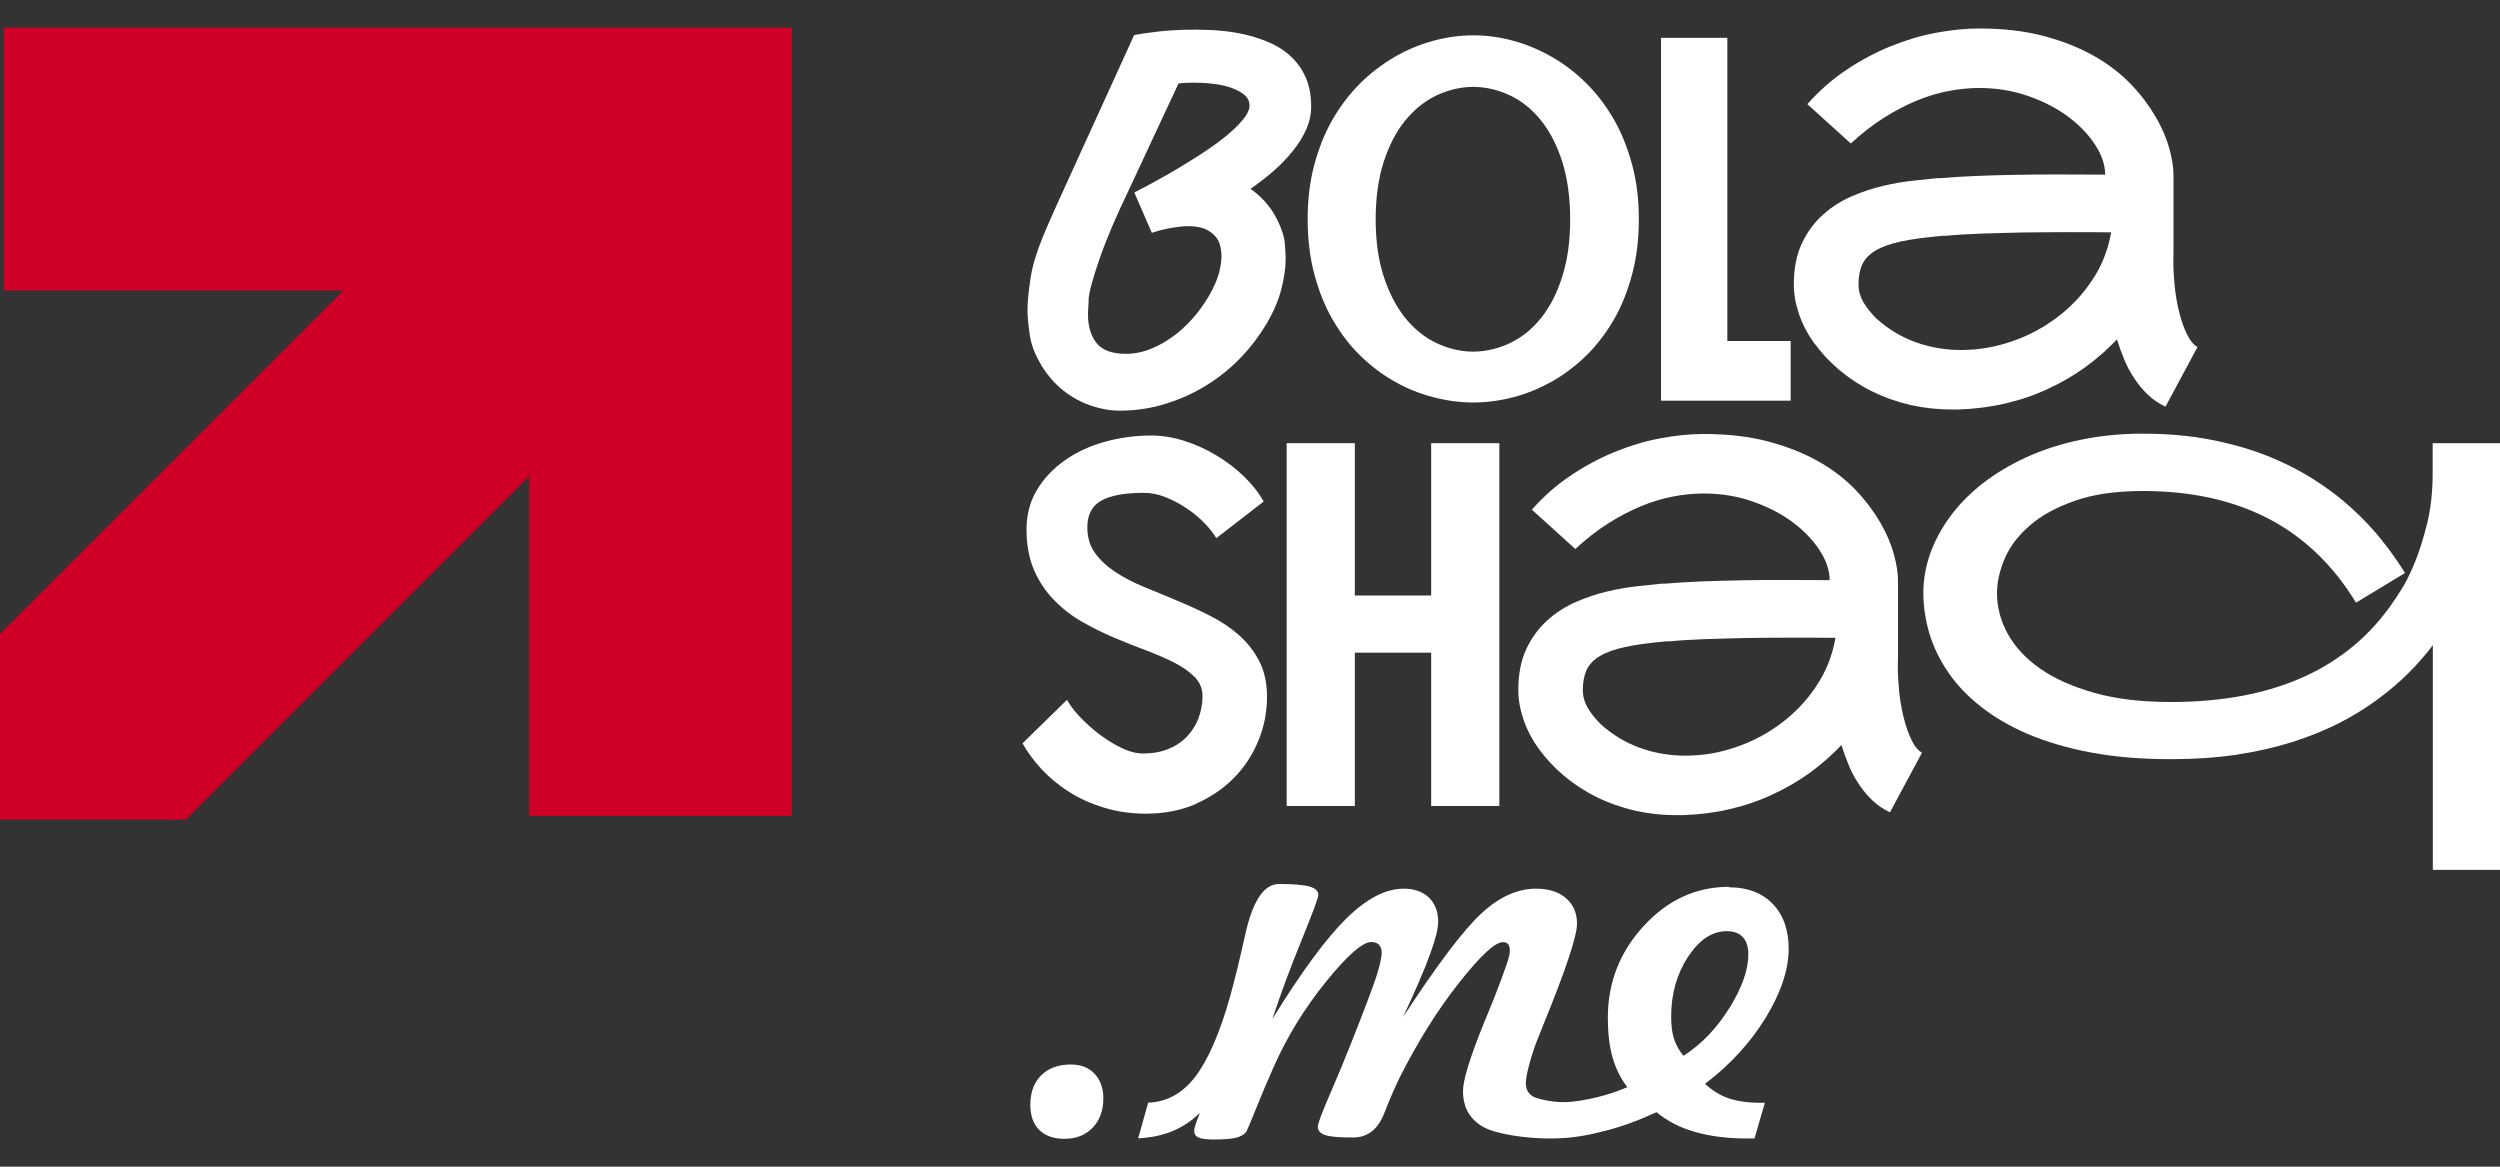 <?xml version="1.0" encoding="UTF-8"?><svg id="uuid-f03e1292-1ccb-4d35-9a03-06b38851fa36" xmlns="http://www.w3.org/2000/svg" width="150" height="70" viewBox="0 0 150 70"><rect x="0" y="0" width="150" height="70" fill="#333333" stroke="none"/><defs><style>.uuid-bbf0f424-c1fd-449c-8dd6-7107d74f6304{fill:#ce0027;}.uuid-bbf0f424-c1fd-449c-8dd6-7107d74f6304,.uuid-23e19403-d191-4889-ba7b-ffb0186b2cac{stroke-width:0px;}.uuid-23e19403-d191-4889-ba7b-ffb0186b2cac{fill:#fff;}</style></defs><path class="uuid-23e19403-d191-4889-ba7b-ffb0186b2cac" d="M62.48,21.92c.38.61.82,1.12,1.33,1.52.51.4,1.06.7,1.65.9.59.2,1.16.3,1.72.3.97,0,1.9-.14,2.78-.42.89-.28,1.71-.65,2.47-1.13.76-.47,1.44-1.03,2.04-1.66.6-.63,1.11-1.31,1.53-2.02s.71-1.4.88-2.06c.17-.66.26-1.28.26-1.84,0-.17-.02-.47-.05-.91-.04-.44-.22-.98-.56-1.61-.34-.63-.84-1.19-1.5-1.66.48-.33.93-.68,1.37-1.06.44-.38.82-.78,1.16-1.2.34-.42.61-.85.81-1.3.2-.45.3-.91.3-1.37,0-.64-.1-1.21-.3-1.69-.2-.48-.48-.89-.82-1.23-.34-.34-.74-.62-1.2-.84-.46-.22-.95-.39-1.46-.52-.51-.13-1.04-.22-1.58-.27-.54-.05-1.07-.07-1.58-.07s-.98.01-1.43.04c-.45.03-.84.07-1.17.12-.4.05-.76.1-1.08.16-.61,1.35-1.23,2.69-1.84,4.04-.26.57-.53,1.17-.82,1.8-.29.62-.57,1.25-.86,1.89-.29.63-.57,1.25-.85,1.86-.28.61-.53,1.18-.77,1.72-.57,1.29-.93,2.34-1.06,3.17-.13.83-.2,1.5-.2,2.03,0,.41.05.91.14,1.51.09.6.33,1.21.71,1.82ZM65.31,18.03c.02-.47.25-1.31.67-2.52.42-1.21,1-2.56,1.73-4.07l3-6.43c.13-.02.27-.03.44-.04.16,0,.34-.01.53-.01.36,0,.73.02,1.11.07.39.04.74.12,1.06.23.32.11.59.25.8.42.21.17.32.39.32.66,0,.22-.1.46-.3.72-.2.26-.46.54-.78.82-.32.29-.69.58-1.1.87-.41.29-.83.57-1.27.84-1.02.64-2.17,1.3-3.46,1.96l1.05,2.42c.43-.14.83-.24,1.19-.3.36-.06.68-.1.97-.1.57,0,1.02.11,1.33.33.31.22.5.47.58.74s.11.52.11.74c0,.19-.03.45-.1.79-.06.34-.22.75-.46,1.23-.24.48-.55.94-.91,1.4-.37.46-.78.87-1.23,1.23-.46.36-.94.65-1.46.87-.52.22-1.05.33-1.58.33-.83,0-1.42-.22-1.76-.65-.34-.43-.51-1-.51-1.71,0-.09.01-.37.04-.84Z"/><path class="uuid-23e19403-d191-4889-ba7b-ffb0186b2cac" d="M78.86,16.45c.27,1.01.63,1.92,1.1,2.73.47.81,1.01,1.53,1.65,2.15.63.62,1.32,1.14,2.06,1.56.74.42,1.51.73,2.32.94.81.21,1.61.32,2.41.32s1.6-.11,2.41-.32c.8-.21,1.57-.53,2.31-.94.74-.42,1.42-.94,2.06-1.56.63-.62,1.18-1.34,1.65-2.15.47-.81.83-1.72,1.1-2.73s.4-2.11.4-3.3-.13-2.25-.4-3.26c-.27-1-.63-1.91-1.1-2.73-.47-.81-1.01-1.53-1.65-2.16-.63-.63-1.32-1.16-2.06-1.58-.74-.43-1.51-.75-2.31-.97-.8-.22-1.6-.33-2.41-.33s-1.61.11-2.41.33c-.81.22-1.58.54-2.32.97-.74.43-1.42.95-2.06,1.58-.63.63-1.18,1.35-1.65,2.16-.47.81-.83,1.72-1.1,2.72-.27,1-.4,2.09-.4,3.27s.13,2.29.4,3.3ZM83.02,9.72c.32-.98.74-1.81,1.28-2.47.53-.66,1.16-1.17,1.86-1.51.71-.34,1.45-.52,2.24-.53.78.01,1.52.19,2.23.53.7.34,1.32.84,1.85,1.51.53.66.95,1.49,1.26,2.47.31.99.47,2.13.47,3.44s-.16,2.44-.47,3.42c-.31.99-.73,1.81-1.26,2.48-.53.67-1.15,1.17-1.85,1.51-.7.34-1.45.52-2.23.53-.78,0-1.53-.19-2.24-.53-.71-.34-1.33-.85-1.86-1.51-.53-.67-.96-1.49-1.28-2.48-.32-.98-.48-2.13-.48-3.42s.16-2.45.48-3.44Z"/><polygon class="uuid-23e19403-d191-4889-ba7b-ffb0186b2cac" points="107.44 20.46 103.64 20.46 103.64 2.27 99.66 2.27 99.66 24.04 107.44 24.04 107.44 20.46"/><path class="uuid-23e19403-d191-4889-ba7b-ffb0186b2cac" d="M108.88,20.62c.41.56.9,1.09,1.48,1.58.58.49,1.23.92,1.96,1.28.73.36,1.5.63,2.31.82.81.18,1.63.27,2.47.27h.37c.99-.03,1.94-.15,2.84-.36.91-.21,1.76-.5,2.57-.88.81-.37,1.56-.81,2.25-1.31.69-.5,1.32-1.06,1.89-1.66.13.43.28.84.45,1.25.17.41.38.79.62,1.14.24.36.51.68.81.96.3.28.65.51,1.03.69l1.92-3.58c-.24-.13-.45-.39-.64-.78-.19-.39-.35-.86-.48-1.4-.13-.54-.21-1.06-.26-1.57-.04-.5-.07-.95-.07-1.34,0-.21,0-.41.01-.61v-4.57h-.04s0-.01.02-.01.02,0,.02-.01c0-.47-.08-1-.25-1.62-.17-.61-.44-1.25-.82-1.9-.38-.65-.86-1.3-1.46-1.93-.6-.63-1.33-1.2-2.2-1.7-.87-.5-1.87-.9-3.02-1.21-1.15-.31-2.46-.46-3.92-.46-.82,0-1.69.09-2.59.26-.91.17-1.81.44-2.72.81-.91.37-1.79.84-2.64,1.41-.86.57-1.64,1.26-2.35,2.06l2.61,2.36c.65-.6,1.31-1.12,1.98-1.54.66-.42,1.32-.76,1.97-1.03.65-.27,1.29-.46,1.92-.58.63-.12,1.24-.18,1.83-.18,1.07,0,2.07.17,2.99.5.93.33,1.73.75,2.4,1.26.67.51,1.2,1.07,1.59,1.68.39.61.58,1.2.58,1.76-.84,0-1.72-.01-2.62-.01s-1.79,0-2.67.02c-.87.01-1.7.04-2.49.07-.79.03-1.48.08-2.09.13h-.21c-.38.04-.85.09-1.42.15-.57.06-1.17.16-1.81.31-.64.15-1.28.36-1.92.64-.64.28-1.21.65-1.72,1.11-.51.46-.93,1.03-1.25,1.71-.32.68-.48,1.5-.48,2.47,0,.58.11,1.18.32,1.79.21.61.52,1.2.93,1.76ZM111.73,15.88c.15-.33.41-.61.79-.84.38-.23.89-.41,1.53-.55.64-.14,1.47-.25,2.47-.34h.22c.59-.06,1.29-.1,2.08-.13.79-.03,1.63-.05,2.51-.07.88-.01,1.78-.02,2.7-.02s1.79,0,2.64.01c-.19,1.07-.57,2.04-1.16,2.9-.58.87-1.29,1.61-2.12,2.23-.83.62-1.74,1.1-2.73,1.43-.99.34-1.99.5-3,.5-.93,0-1.83-.15-2.7-.46-.87-.31-1.67-.79-2.39-1.44-.32-.32-.57-.64-.77-.97-.19-.33-.29-.69-.29-1.06,0-.47.07-.86.22-1.2Z"/><path class="uuid-23e19403-d191-4889-ba7b-ffb0186b2cac" d="M71.79,48.21c.89-.4,1.65-.92,2.28-1.57s1.11-1.4,1.45-2.24c.34-.84.5-1.7.5-2.59,0-.82-.15-1.53-.46-2.13-.31-.6-.71-1.12-1.22-1.57-.51-.45-1.08-.83-1.73-1.16-.65-.33-1.31-.63-1.98-.91-.67-.28-1.33-.56-1.98-.82-.65-.27-1.23-.57-1.73-.9-.5-.33-.91-.71-1.22-1.14-.31-.43-.46-.94-.46-1.53,0-.75.27-1.29.82-1.6.55-.32,1.41-.48,2.58-.48.41,0,.83.08,1.26.25.44.17.85.38,1.25.65.4.26.76.55,1.08.88.32.32.57.64.75.94l2.84-2.2c-.3-.53-.7-1.04-1.2-1.52-.5-.48-1.05-.9-1.66-1.26-.6-.36-1.24-.65-1.91-.86-.67-.21-1.33-.32-1.98-.32-.96,0-1.89.13-2.79.38-.9.25-1.7.62-2.39,1.11-.69.49-1.25,1.07-1.67,1.77-.42.69-.63,1.49-.63,2.38s.15,1.74.45,2.43c.3.69.7,1.29,1.2,1.8.49.51,1.06.95,1.69,1.31.63.36,1.28.68,1.94.96.66.28,1.3.53,1.94.77.63.24,1.2.49,1.69.74.49.26.89.54,1.2.86.3.32.45.69.45,1.13s-.08.88-.23,1.29c-.15.42-.38.78-.68,1.11-.3.32-.68.58-1.12.76-.45.19-.96.28-1.53.28-.4,0-.83-.11-1.29-.33s-.91-.5-1.34-.82c-.43-.33-.82-.68-1.17-1.05-.35-.37-.6-.71-.77-1.02l-2.67,2.61c.3.53.68,1.05,1.15,1.56.47.5,1.02.96,1.64,1.35.62.4,1.32.71,2.1.95.78.24,1.62.36,2.52.36,1.12,0,2.12-.2,3.01-.59Z"/><polygon class="uuid-23e19403-d191-4889-ba7b-ffb0186b2cac" points="89.96 48.36 89.96 26.59 85.87 26.59 85.87 35.73 81.29 35.73 81.29 26.59 77.2 26.59 77.2 48.36 81.29 48.36 81.29 39.16 85.87 39.16 85.87 48.36 89.96 48.36"/><path class="uuid-23e19403-d191-4889-ba7b-ffb0186b2cac" d="M114.68,44.37c-.19-.39-.35-.86-.48-1.4-.13-.54-.21-1.06-.26-1.57-.04-.5-.07-.95-.07-1.34,0-.21,0-.41.01-.61v-4.57h-.04s0-.01.02-.01.02,0,.02-.01c0-.47-.08-1-.25-1.62-.17-.61-.44-1.25-.82-1.9-.38-.65-.86-1.3-1.46-1.93-.6-.63-1.33-1.2-2.2-1.7-.87-.5-1.87-.9-3.02-1.21-1.15-.31-2.46-.46-3.92-.46-.82,0-1.69.09-2.59.26-.91.17-1.81.44-2.72.81-.91.37-1.79.84-2.64,1.41-.86.57-1.64,1.26-2.35,2.06l2.61,2.36c.65-.6,1.31-1.12,1.98-1.54s1.32-.76,1.97-1.03c.65-.27,1.29-.46,1.92-.58s1.24-.18,1.83-.18c1.07,0,2.07.17,2.99.5.93.33,1.73.75,2.4,1.26.67.51,1.2,1.07,1.59,1.68.39.61.58,1.2.58,1.76-.84,0-1.72-.01-2.62-.01s-1.79,0-2.67.02-1.7.04-2.49.07c-.79.03-1.48.08-2.09.13h-.21c-.38.04-.85.09-1.42.15-.57.06-1.17.16-1.81.31-.64.15-1.28.36-1.92.64-.64.28-1.21.65-1.72,1.11-.51.46-.93,1.03-1.25,1.71-.32.68-.48,1.5-.48,2.47,0,.58.11,1.18.32,1.79.21.61.52,1.2.93,1.76.41.56.9,1.09,1.48,1.58.58.49,1.23.92,1.96,1.28.73.36,1.5.63,2.31.82.81.18,1.63.27,2.47.27h.37c.99-.03,1.94-.15,2.84-.36.91-.21,1.76-.5,2.57-.88.81-.37,1.56-.81,2.25-1.31.69-.5,1.32-1.06,1.89-1.66.13.43.28.84.45,1.25.17.41.38.79.62,1.14.24.36.51.68.81.96.3.28.65.51,1.03.69l1.92-3.58c-.24-.13-.45-.39-.64-.78ZM108.97,41.18c-.58.87-1.29,1.61-2.12,2.23-.83.62-1.74,1.1-2.73,1.43-.99.34-1.99.5-3,.5-.93,0-1.83-.15-2.7-.46-.87-.31-1.67-.79-2.39-1.44-.32-.32-.57-.64-.77-.97-.19-.33-.29-.69-.29-1.06,0-.47.07-.86.22-1.2.15-.33.41-.61.79-.84.38-.23.89-.41,1.53-.55.64-.14,1.47-.25,2.47-.34h.22c.59-.06,1.29-.1,2.08-.13.79-.03,1.63-.05,2.51-.07.88-.01,1.78-.02,2.7-.02s1.79,0,2.64.01c-.19,1.07-.57,2.04-1.16,2.9Z"/><path class="uuid-23e19403-d191-4889-ba7b-ffb0186b2cac" d="M145.96,26.59v1.78c0,1.13-.11,2.15-.34,3.07-.23.92-.48,1.71-.76,2.38-.28.66-.54,1.19-.79,1.57-.24.38-.38.59-.41.63-2.73,4.07-7.2,6.1-13.4,6.1-1.76,0-3.3-.18-4.6-.55-1.31-.37-2.39-.85-3.26-1.46-.87-.61-1.51-1.31-1.94-2.09-.43-.79-.64-1.6-.64-2.44,0-.66.16-1.36.47-2.08.31-.72.81-1.38,1.51-1.98.69-.6,1.6-1.09,2.71-1.48,1.11-.39,2.47-.58,4.08-.58,2.9,0,5.41.56,7.54,1.67,2.12,1.11,3.87,2.79,5.23,5.03l2.94-1.78c-.39-.63-.84-1.28-1.37-1.94-.52-.66-1.12-1.3-1.8-1.92-.67-.62-1.43-1.2-2.28-1.74-.85-.54-1.79-1.02-2.82-1.43-1.03-.41-2.17-.73-3.4-.97-1.23-.24-2.58-.36-4.05-.36-1.36,0-2.62.13-3.8.38-1.18.25-2.25.6-3.23,1.05-.97.45-1.84.97-2.61,1.57-.76.6-1.41,1.26-1.93,1.97-.52.71-.92,1.45-1.2,2.23-.27.78-.41,1.56-.41,2.35s.12,1.62.36,2.43.62,1.58,1.12,2.32c.5.74,1.15,1.43,1.95,2.06.79.63,1.74,1.19,2.84,1.66,1.1.47,2.36.84,3.79,1.11,1.43.27,3.02.4,4.8.4,1.42,0,2.73-.09,3.94-.27,1.21-.18,2.32-.44,3.35-.76,1.02-.33,1.96-.71,2.81-1.14.85-.44,1.61-.91,2.3-1.42.69-.51,1.31-1.04,1.86-1.59.55-.55,1.03-1.1,1.45-1.66v13.48h4.04v-25.6h-4.04Z"/><path class="uuid-23e19403-d191-4889-ba7b-ffb0186b2cac" d="M64.26,63.87c-.76,0-1.35.22-1.79.65-.43.43-.65,1.02-.65,1.77,0,.65.18,1.16.54,1.51.36.35.86.53,1.5.53.7,0,1.26-.22,1.69-.66.43-.44.65-1.03.65-1.76,0-.62-.18-1.12-.53-1.49-.35-.37-.83-.55-1.42-.55Z"/><path class="uuid-23e19403-d191-4889-ba7b-ffb0186b2cac" d="M103.73,53.21c-1.96,0-3.66.78-5.1,2.34-1.44,1.56-2.16,3.4-2.16,5.51,0,.91.09,1.7.28,2.37.19.68.49,1.28.89,1.8-.58.25-1.18.45-1.8.6-.62.15-1.39.3-2.02.3s-1.48-.16-1.8-.32c-.31-.16-.47-.44-.47-.81,0-.24.07-.64.22-1.19.15-.55.34-1.13.59-1.72l.25-.63c1.34-3.28,2.01-5.29,2.01-6.04,0-.64-.22-1.15-.66-1.53s-1.04-.57-1.8-.57c-1.11,0-2.2.49-3.27,1.48-1.08.99-2.64,3.06-4.7,6.21.75-1.61,1.29-2.86,1.61-3.75.33-.89.49-1.54.49-1.96,0-.61-.19-1.09-.56-1.45-.37-.35-.88-.53-1.51-.53-1.09,0-2.23.6-3.44,1.79-1.21,1.19-2.69,3.2-4.44,6.03.51-1.53,1.09-3.11,1.76-4.74.66-1.63,1-2.53,1-2.71,0-.23-.18-.4-.54-.5-.36-.1-.96-.15-1.82-.15-.91,0-1.58,1.02-2.03,3.05-.32,1.45-.62,2.67-.9,3.69-.63,2.23-1.33,3.83-2.1,4.83s-1.71,1.51-2.82,1.55l-.6,2.14c.79-.04,1.49-.19,2.1-.45.61-.26,1.14-.62,1.6-1.08-.01.04-.03.1-.06.17-.19.46-.28.77-.28.92,0,.18.09.31.26.39.17.08.47.12.88.12.62,0,1.07-.03,1.35-.1.28-.07.49-.18.62-.34.04-.05.24-.51.59-1.38.35-.87.7-1.71,1.06-2.51.82-1.86,1.88-3.57,3.16-5.15,1.28-1.58,2.19-2.37,2.71-2.37.19,0,.34.05.45.16.11.11.17.26.17.46,0,.31-.11.79-.32,1.46-.22.67-.74,2.04-1.56,4.11-.32.81-.72,1.78-1.21,2.91-.49,1.13-.74,1.79-.74,1.98,0,.24.15.41.46.51s.85.14,1.65.14c.88,0,1.5-.49,1.88-1.47.31-.79.61-1.49.9-2.09,1.1-2.18,2.29-4.09,3.58-5.72,1.29-1.63,2.16-2.44,2.63-2.44.15,0,.25.04.32.12.06.08.1.21.1.4,0,.16-.06.43-.19.81-.13.38-.38,1.07-.77,2.07-.14.33-.33.79-.57,1.39-.85,2.09-1.28,3.47-1.28,4.14,0,.99.41,1.71,1.24,2.17.83.45,2.65.68,3.98.68s2.31-.2,3.31-.46c1.03-.26,2.05-.64,3.08-1.12.65.54,1.43.94,2.33,1.19.9.26,1.94.39,3.12.39h.43l.62-2.14h-.22c-.76,0-1.4-.09-1.92-.26-.52-.17-1-.47-1.45-.88,1.52-1.15,2.73-2.48,3.65-3.98.91-1.5,1.37-2.88,1.37-4.12,0-1.14-.32-2.04-.96-2.7-.64-.66-1.51-.99-2.6-.99ZM103.78,60.45c-.75,1.22-1.67,2.19-2.77,2.9-.26-.31-.45-.65-.57-1.02-.12-.37-.17-.82-.17-1.34,0-1.36.34-2.56,1.01-3.58.68-1.03,1.45-1.54,2.33-1.54.42,0,.74.12.96.36.22.24.33.58.33,1.04,0,.91-.37,1.97-1.12,3.19Z"/><polygon class="uuid-bbf0f424-c1fd-449c-8dd6-7107d74f6304" points=".22 1.66 .22 17.43 20.6 17.43 0 38.03 0 49.18 11.15 49.18 31.75 28.58 31.75 48.96 47.52 48.96 47.52 17.43 47.52 1.66 31.75 1.66 .22 1.66"/></svg>